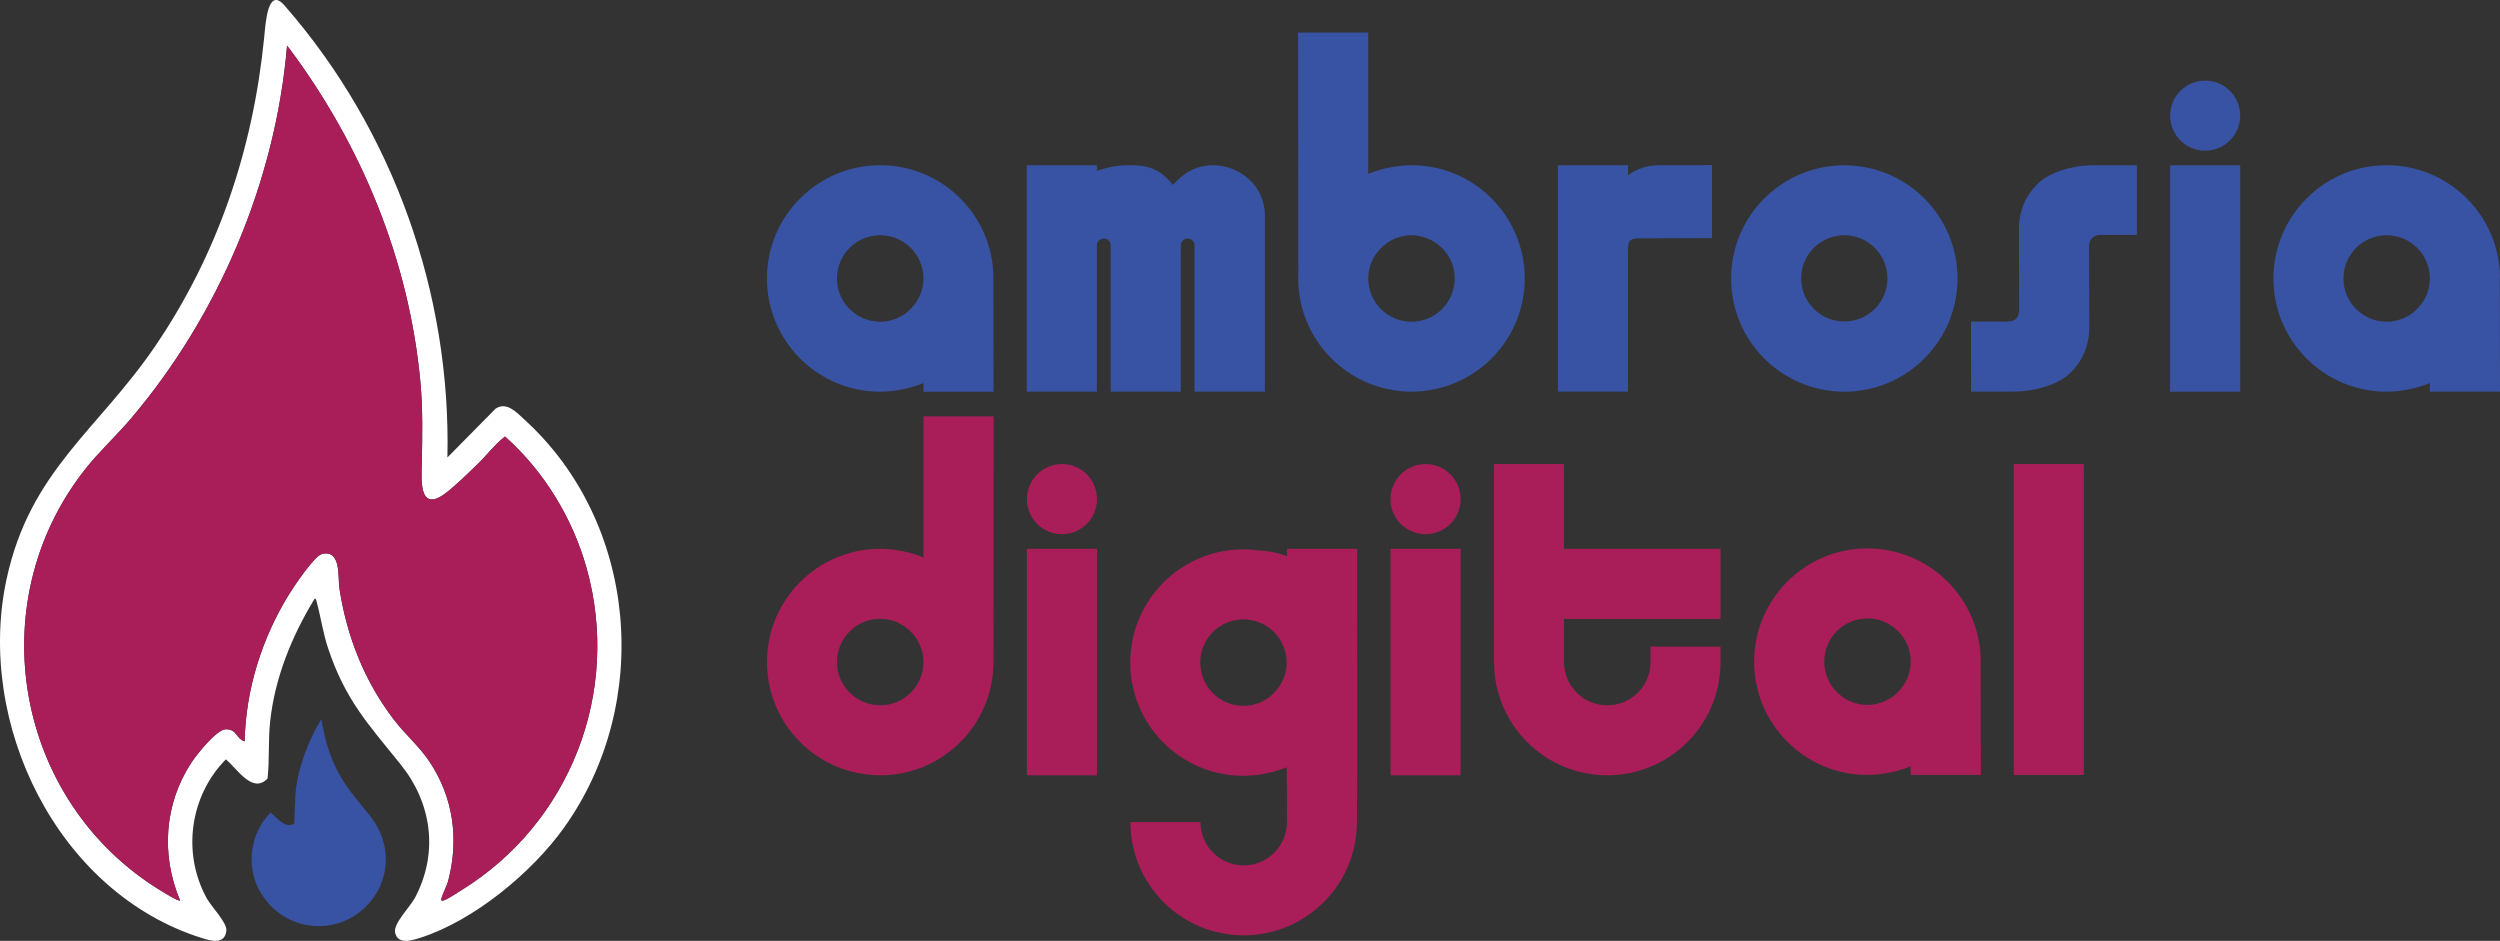 <?xml version="1.0" encoding="UTF-8"?>
<svg id="b" data-name="Layer 2" xmlns="http://www.w3.org/2000/svg" width="619.112" height="233" viewBox="0 0 619.112 233">
  <rect x="0" y="0" width="619.112" height="233" fill="#333333" stroke="none"/>
  <g id="c" data-name="Layer 1">
    <path d="M129.957,103.982c-1.976-1.805-4.479-4.637-7.245-2.762l-11.914,12.069c.932-40.772-13.507-81.154-40.183-111.743-4.329-5.227-4.836,4.183-5.197,7.793-2.748,27.489-11.347,53.318-26.841,76.175-14.195,20.941-31.15,31.004-36.949,57.886-7.714,35.763,12.566,77.656,48.355,88.902,2.312.727,5.637,1.685,6.075-1.78.253-1.994-3.675-5.924-4.833-8.017-6.184-11.181-4.239-25.397,4.712-34.456,2.75,2.243,6.61,8.696,10.324,4.737.512-4.734.13-9.483.651-14.225,1.177-10.703,5.283-20.824,10.788-29.94.484-.881.587-.052.749.536,1.015,3.699,1.518,7.524,2.791,11.347,4.281,12.859,9.914,18.777,18.012,28.848,7.707,9.585,9.379,21.832,3.551,32.909-1.222,2.323-5.414,6.427-4.963,8.645.65,3.196,4.324,1.948,6.349,1.295,13.2-4.258,27.566-16.116,35.543-27.309,21.901-30.731,18.288-75.278-9.777-100.912ZM114.335,220.405c-1.064.658-3.461,2.286-4.478,2.59-.497.149-.695-.048-.545-.545.424-1.409,1.331-2.935,1.748-4.576,2.603-10.228,1.172-20.491-4.719-29.285-2.53-3.778-6.107-6.829-8.874-10.465-7.267-9.549-11.562-20.478-13.403-32.341-.454-2.924.495-9.59-4.237-8.628-1.947.396-7.019,8.035-8.24,10.007-6.706,10.828-10.749,23.607-11.002,36.415-2.143-.604-1.85-3.009-4.654-2.986-2.283.019-7.219,6.256-8.515,8.226-6.76,10.28-7.589,22.881-2.823,34.182-.325.334-4.385-2.199-5.027-2.594C3.825,198.402-5.045,149.492,21.017,116.301c3.429-4.367,7.69-8.263,11.297-12.504,21.747-25.565,35.944-58.85,38.772-92.481l.652.819c17.843,23.936,29.578,52.43,32.36,82.376.632,6.8.498,13.323.359,20.065-.077,3.717-.84,12.205,5.347,7.95,2.466-1.696,6.16-5.372,8.434-7.558,2.317-2.229,4.303-4.941,6.826-6.861,9.613,8.531,16.738,20.19,20.212,32.623,8.554,30.614-4.075,63.046-30.94,79.675Z" fill="#fff"/>
    <path d="M114.339,220.405c-1.064.658-3.461,2.286-4.478,2.59-.497.149-.695-.048-.545-.545.424-1.409,1.331-2.935,1.748-4.576,2.603-10.228,1.172-20.491-4.719-29.285-2.53-3.778-6.107-6.829-8.874-10.465-7.267-9.549-11.562-20.478-13.403-32.341-.454-2.924.495-9.59-4.237-8.628-1.947.396-7.019,8.035-8.24,10.007-6.706,10.828-10.749,23.607-11.002,36.415-2.143-.604-1.85-3.009-4.654-2.986-2.283.019-7.219,6.256-8.515,8.226-6.76,10.28-7.589,22.881-2.823,34.182-.325.334-4.385-2.199-5.027-2.594C3.829,198.402-5.042,149.492,21.02,116.301c3.429-4.367,7.69-8.263,11.297-12.504,21.747-25.565,35.944-58.85,38.772-92.481l.652.819c17.843,23.936,29.578,52.43,32.36,82.376.632,6.8.498,13.323.359,20.065-.077,3.717-.84,12.205,5.347,7.95,2.466-1.696,6.16-5.372,8.434-7.558,2.317-2.229,4.303-4.941,6.826-6.861,9.613,8.531,16.738,20.19,20.212,32.623,8.554,30.614-4.075,63.046-30.94,79.675Z" fill="#a91e58"/>
    <path d="M95.185,209.424c-.003-.012-.006-.024-.008-.036-.088-.406-.192-.809-.311-1.209-.067-.225-.131-.45-.208-.673-.032-.092-.067-.183-.1-.275-.387-1.092-.883-2.13-1.478-3.103-.027-.045-.055-.091-.083-.136-.156-.254-.323-.504-.492-.753-.295-.434-.603-.864-.939-1.281-4.59-5.708-7.782-9.062-10.209-16.35-.721-2.167-1.179-4.295-1.582-6.431-.044-.234-.209-1.068-.209-1.068-3.12,5.166-5.663,11.666-6.33,17.733-.051.463-.072.926-.098,1.389-.124,2.226-.272,6.673-.272,6.673-2.17,1.492-4.286-1.402-5.844-2.678-.002-.002-.005-.004-.007-.006-5.074,5.134-6.176,13.192-2.671,19.529.09.163.225.352.387.555,2.904,4.815,8.168,8.045,14.2,8.045,6.206,0,11.608-3.414,14.453-8.461.08-.096.148-.189.194-.277,1.919-3.647,2.394-7.516,1.607-11.185Z" fill="#3853a3"/>
    <path d="M228.701,103.105v34.936c-1.094-.453-2.232-.818-3.391-1.131v-.031c-.182-.049-.376-.067-.559-.113-.786-.195-1.583-.355-2.393-.482-.333-.053-.663-.112-1-.153-1.046-.126-2.105-.206-3.183-.213-.065,0-.127-.013-.192-.013-9.681,0-18.216,4.905-23.256,12.366-.455.674-.872,1.374-1.269,2.088-.042.076-.094.146-.136.223-2.159,3.974-3.385,8.528-3.385,13.368s1.226,9.394,3.385,13.367c4.749,8.743,14.012,14.679,24.661,14.679,15.489,0,28.046-12.557,28.046-28.046,0-4.503.045-60.846.045-60.846h-17.372ZM228.69,163.952c0,5.915-4.796,10.711-10.711,10.711s-10.71-4.795-10.71-10.711,4.795-10.71,10.71-10.71c.737,0,1.457.075,2.153.217.038.008.072.025.11.033.638.137,1.256.328,1.847.573.208.087.395.21.596.31.401.198.805.393,1.176.638.243.16.458.357.686.536,2.505,1.96,4.144,4.977,4.144,8.404Z" fill="#a91e58"/>
    <g>
      <circle cx="262.988" cy="123.605" r="8.683" fill="#a91e58"/>
      <rect x="254.305" y="135.906" width="17.365" height="56.092" fill="#a91e58"/>
    </g>
    <g>
      <circle cx="353.031" cy="123.605" r="8.683" fill="#a91e58"/>
      <rect x="344.349" y="135.906" width="17.365" height="56.092" fill="#a91e58"/>
    </g>
    <path d="M426.083,153.271v-17.365h-38.764v-20.984h-17.372s.045,44.527.045,49.03c0,15.489,12.557,28.046,28.046,28.046s28.046-12.557,28.046-28.046q0-3.822,0-3.822h-17.329s.002.573.002,3.822c0,5.92-4.799,10.718-10.718,10.718s-10.718-4.799-10.718-10.718v-10.68h38.764Z" fill="#a91e58"/>
    <path d="M490.542,191.907s-.042-22.449-.044-27.666c.002-.128.019-.253.019-.381,0-14.525-11.044-26.471-25.193-27.899-.945-.096-1.903-.146-2.873-.146-15.489,0-28.046,12.557-28.046,28.046s12.556,28.046,28.046,28.046c.061,0,.119-.012.179-.012,1.093-.006,2.166-.088,3.226-.216.309-.038.611-.092.917-.14.861-.133,1.708-.303,2.541-.512.152-.038.313-.053.463-.093v-.026c1.159-.313,2.296-.676,3.391-1.128v2.127h17.372ZM469.464,171.915c-.379.33-.765.652-1.187.927-.184.119-.389.207-.58.315-.382.217-.761.439-1.17.608-.398.163-.821.27-1.24.385-.232.064-.452.158-.691.206-.686.138-1.394.214-2.12.214-5.915,0-10.71-4.795-10.71-10.71s4.795-10.711,10.71-10.711c.739,0,1.461.075,2.158.217,4.874,1.007,8.538,5.322,8.538,10.494v.146c-.044,3.169-1.48,5.975-3.706,7.908Z" fill="#a91e58"/>
    <rect x="498.696" y="114.922" width="17.365" height="76.985" fill="#a91e58"/>
    <path d="M336.092,196.394c0-.055.002-.132.002-.132h-.002l-.015-3.872h.016l-.002-56.474h-17.366l.002,1.8c-3.104-1.064-5.103-1.329-6.985-1.398-1.228-.164-2.472-.279-3.745-.279-.016,0-.033.002-.049.002h0c-15.489,0-28.046,12.557-28.046,28.046s12.557,28.046,28.046,28.046c.121,0,.236-.022.357-.024,1.032-.011,2.048-.085,3.05-.204.307-.038.607-.092.911-.139.881-.135,1.748-.309,2.6-.524.134-.034.276-.046.409-.082v-.023c1.158-.311,2.294-.674,3.388-1.125l.003,2.522.037,3.749c0,.118.008,4.507.008,7.306,0,5.919-4.799,10.718-10.718,10.718s-10.718-4.798-10.718-10.718h-17.328c0,15.489,12.557,28.046,28.046,28.046s28.046-12.557,28.046-28.046c0-1.949.032-5.211.046-6.625,0-.03.008-.057.008-.087l-.002-.483ZM314.516,172.489c-.236.185-.456.388-.707.553-.307.202-.645.357-.973.528-.273.142-.532.307-.818.425-.367.152-.761.245-1.147.356-.277.079-.54.19-.826.247-.422.085-.866.098-1.304.131-.266.02-.52.077-.791.077-5.92,0-10.718-4.799-10.718-10.718,0-2.218.674-4.277,1.828-5.987,1.926-2.842,5.181-4.711,8.873-4.711,5.915,0,10.71,4.795,10.71,10.71,0,3.419-1.632,6.428-4.125,8.389Z" fill="#a91e58"/>
    <path d="M246.052,97s-.043-22.746-.044-27.762c0-.095.014-.186.014-.281,0-15.488-12.555-28.043-28.043-28.043s-28.043,12.555-28.043,28.043c0,7.745,3.14,14.756,8.215,19.831.587.587,1.205,1.141,1.842,1.674.051.043.097.092.148.135,4.846,4,11.059,6.404,17.834,6.404h.004c1.159,0,2.295-.092,3.418-.229.292-.036.578-.088.868-.132.87-.134,1.725-.305,2.566-.517.153-.039.316-.053.469-.094v-.026c1.159-.313,2.295-.677,3.389-1.129v2.128h17.364ZM224.765,77.188c-.309.255-.61.518-.946.739-.264.172-.555.304-.834.453-.308.165-.605.348-.931.483-.442.182-.911.306-1.38.428-.192.051-.372.13-.568.17-.688.139-1.398.214-2.127.214-5.915,0-10.71-4.796-10.71-10.711s4.794-10.709,10.708-10.71c5.915.001,10.711,4.797,10.711,10.713v.014c-.005,3.318-1.549,6.246-3.923,8.207Z" fill="#3853a3"/>
    <path d="M619.112,97s-.041-21.746-.045-27.397c.005-.217.033-.428.033-.646,0-15.488-12.555-28.043-28.043-28.043-8.715,0-16.501,3.976-21.644,10.212-4.004,4.847-6.411,11.063-6.411,17.841,0,15.482,12.551,28.032,28.033,28.032.003,0,.006,0,.01,0,.004,0,.008,0,.013,0,1.164,0,2.305-.093,3.432-.231.262-.032.518-.079.778-.119.919-.139,1.821-.32,2.708-.546.125-.032.259-.043.383-.077v-.021c1.159-.312,2.295-.676,3.389-1.127v2.122h17.364ZM598.166,76.923c-.418.375-.855.73-1.328,1.037-.116.075-.247.128-.366.199-.446.265-.9.519-1.384.719-.276.112-.574.178-.861.267-.354.112-.7.245-1.07.32-.68.135-1.38.212-2.099.212-5.915,0-10.711-4.796-10.711-10.711s4.789-10.703,10.699-10.709c5.912.006,10.702,4.799,10.702,10.712v.193c-.057,3.094-1.435,5.842-3.583,7.762Z" fill="#3853a3"/>
    <path d="M377.588,68.957c0-15.488-12.555-28.043-28.043-28.043-1.243,0-2.457.109-3.657.265-.073.01-.145.024-.219.034-1.137.158-2.251.383-3.34.673-.035.009-.073.012-.108.022v.006c-1.159.313-2.295.677-3.389,1.13V8.079h-17.364s.043,54.927.045,60.674c0,.069-.01.135-.01.203,0,13.364,9.356,24.523,21.869,27.339,1.989.448,4.05.704,6.173.704s4.185-.257,6.173-.704c12.514-2.815,21.869-13.975,21.869-27.339ZM342.714,60.779c.324-.271.644-.548.999-.78.221-.144.466-.251.698-.379.352-.195.697-.403,1.072-.557.332-.136.689-.219,1.036-.322.306-.091.601-.21.918-.274.682-.136,1.386-.212,2.107-.212,1.191,0,2.317.24,3.387.599,4.245,1.423,7.323,5.388,7.323,10.112,0,5.915-4.795,10.711-10.71,10.711s-10.711-4.796-10.711-10.711c0-3.304,1.528-6.221,3.88-8.186Z" fill="#3853a3"/>
    <g>
      <circle cx="546.096" cy="28.64" r="8.679" fill="#3853a3"/>
      <rect x="537.418" y="40.935" width="17.357" height="56.065" fill="#3853a3"/>
    </g>
    <path d="M456.735,40.935c-15.482,0-28.032,12.551-28.032,28.032s12.551,28.032,28.032,28.032,28.032-12.551,28.032-28.032-12.551-28.032-28.032-28.032ZM456.735,79.617c-5.899,0-10.681-4.782-10.681-10.681s4.782-10.681,10.681-10.681,10.681,4.782,10.681,10.681-4.782,10.681-10.681,10.681Z" fill="#3853a3"/>
    <path d="M300.529,40.928c-4.647,0-7.557,2.099-10.077,4.867-1.846-2.366-4.48-4.867-9.915-4.867-2.563,0-4.308-.07-8.9,1.359v-1.352s-17.357,0-17.357,0v56.065h17.357v-36.237c0-.939.765-1.701,1.709-1.701s1.709.762,1.709,1.701v36.237h17.367v-33.206c0-1.758-.04-2.534.015-3.154.001-.013.009-.026.011-.039.083-.862.799-1.539,1.68-1.539.853,0,1.553.634,1.672,1.456.001.009.025.204.025.245v36.237h17.413v-43.504c0-8.146-6.945-12.568-12.71-12.568Z" fill="#3853a3"/>
    <path d="M517.334,61.128l.074,19.807c0,4.502-1.558,8.3-4.675,11.391-3.08,3.055-9.122,4.601-13.506,4.637-.052,0-4.611.036-4.664.036h-6.453s.037-4.518.001-6.321c-.001-.056-.002-4.453-.002-4.511,0-1.929,0-6.551,0-6.551,0,0,4.675.021,6.604.021.038,0,2.508,0,2.545-.001,1.854-.039,2.782-1.052,2.782-3.041l-.074-19.63c0-4.551,1.546-8.361,4.638-11.429,3.032-3.008,8.814-4.541,13.203-4.599.086-.001,4.764-.002,4.851-.002,1.88,0,6.531-.007,6.531-.007,0,0,0,4.584,0,6.463,0,.026,0,4.215,0,4.241-.017,1.847,0,6.401,0,6.401,0,0-7.025.126-6.893.126.073,0-2.508.022-2.577.035-1.591.298-2.385,1.275-2.385,2.934ZM529.189,51.632v6.543s-6.893-.016-6.893-.016" fill="#3853a3"/>
    <path d="M423.962,51.604c0-.026,0-4.215,0-4.241,0-1.88,0-6.463,0-6.463,0,0-6.257.007-8.137.007-.087,0-4.764.002-4.851.002-4.554,0-6.953,1.915-7.799,2.491v-2.493h-17.357v56.065h17.357v-34.963c0-1.659.035-2.975,2.363-2.975.071,0,18.424-.068,18.424-.068,0,0-.017-5.514,0-7.361Z" fill="#3853a3"/>
  </g>
</svg>